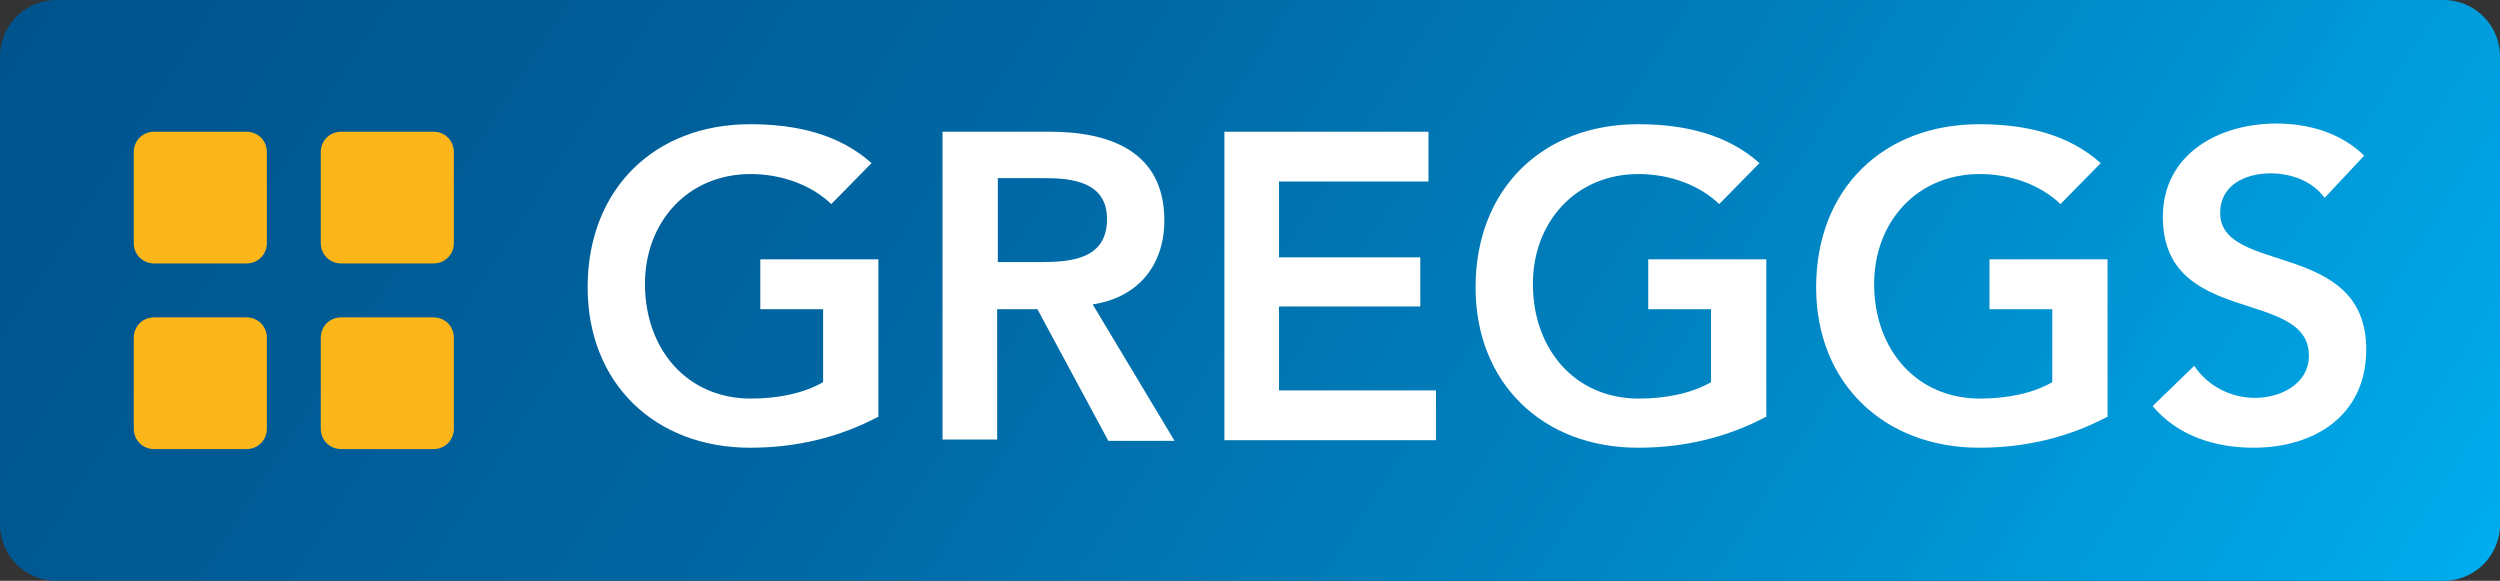 <svg xmlns="http://www.w3.org/2000/svg" width="365" height="84.797"><rect width="100%" height="100%" fill="#333333" stroke="none"/><linearGradient id="a" gradientUnits="userSpaceOnUse" x1="-67.578" y1="-183.598" x2="-66.499" y2="-183.598" gradientTransform="matrix(338.986 59.772 69.353 -111.32 35640.727 -16388.775)"><stop offset="0" stop-color="#00548e"/><stop offset=".173" stop-color="#005a94"/><stop offset=".404" stop-color="#0069a5"/><stop offset=".669" stop-color="#0083c1"/><stop offset=".956" stop-color="#00a7e7"/><stop offset="1" stop-color="#00adee"/></linearGradient><path fill="url(#a)" d="M356.729 0H8.271A8.25 8.25 0 000 8.271v68.257a8.25 8.25 0 008.271 8.27H356.73a8.25 8.25 0 008.271-8.27V8.271A8.252 8.252 0 00356.729 0"/><path fill="#FCB61A" d="M38.961 35.474c0 1.694-1.295 2.99-2.99 2.99H22.52c-1.694 0-2.99-1.295-2.99-2.99V22.221c0-1.694 1.295-2.99 2.99-2.99h13.452c1.694 0 2.99 1.295 2.99 2.99v13.253zM66.264 35.474c0 1.694-1.295 2.99-2.989 2.99H49.823c-1.694 0-2.99-1.295-2.99-2.99V22.221c0-1.694 1.295-2.99 2.99-2.99h13.452c1.694 0 2.989 1.295 2.989 2.99v13.253zM38.961 62.577c0 1.694-1.295 2.99-2.99 2.99H22.52c-1.694 0-2.99-1.295-2.99-2.99V49.324c0-1.694 1.295-2.989 2.99-2.989h13.452c1.694 0 2.99 1.295 2.99 2.989v13.253zM66.264 62.577c0 1.694-1.295 2.99-2.989 2.99H49.823c-1.694 0-2.99-1.295-2.99-2.99V49.324c0-1.694 1.295-2.989 2.99-2.989h13.452c1.694 0 2.989 1.295 2.989 2.989v13.253z"/><path fill="#FFF" d="M128.144 60.883c-5.48 2.89-11.658 4.484-18.634 4.484-13.851 0-23.715-9.366-23.715-23.417 0-14.448 9.865-23.815 23.715-23.815 6.876 0 13.054 1.495 17.737 5.68l-5.879 5.979c-2.89-2.79-7.274-4.384-11.758-4.384-9.267 0-15.445 7.075-15.445 16.043 0 9.566 6.178 16.74 15.445 16.74 4.085 0 7.772-.797 10.562-2.392V45.14h-9.167v-7.274h17.238v23.018h-.099zM137.61 19.231h15.645c8.669 0 16.74 2.791 16.74 12.954 0 6.477-3.787 11.26-10.463 12.256L171.49 64.37h-9.666l-10.363-19.23h-5.879v19.032h-7.972V19.231zm14.249 19.033c4.484 0 9.765-.398 9.765-6.277 0-5.381-4.982-5.979-9.068-5.979h-6.875v12.256h6.178zM178.763 19.231h29.795v7.275h-21.823v11.06h20.626v7.175h-20.626v12.256h22.918v7.274h-30.89zM257.782 60.883c-5.48 2.89-11.659 4.484-18.634 4.484-13.851 0-23.716-9.366-23.716-23.417 0-14.448 9.865-23.815 23.716-23.815 6.875 0 13.054 1.495 17.736 5.68l-5.879 5.979c-2.89-2.79-7.273-4.384-11.758-4.384-9.267 0-15.445 7.075-15.445 16.043 0 9.566 6.179 16.74 15.445 16.74 4.086 0 7.772-.797 10.563-2.392V45.14h-9.167v-7.274h17.238v23.018h-.099zM307.604 60.883c-5.48 2.89-11.658 4.484-18.634 4.484-13.851 0-23.814-9.366-23.814-23.417 0-14.448 9.864-23.815 23.814-23.815 6.876 0 13.054 1.495 17.737 5.68l-5.879 5.979c-2.89-2.79-7.274-4.384-11.759-4.384-9.267 0-15.444 7.075-15.444 16.043 0 9.566 6.178 16.74 15.444 16.74 4.086 0 7.772-.797 10.563-2.392V45.14h-9.167v-7.274h17.238v23.018h-.099zM339.392 28.897c-1.694-2.392-4.783-3.587-7.872-3.587-3.687 0-7.374 1.694-7.374 5.779 0 9.068 21.324 3.886 21.324 19.929 0 9.666-7.573 14.349-16.441 14.349-5.58 0-11.061-1.694-14.747-6.078l6.078-5.879c1.993 2.989 5.381 4.683 8.868 4.683 3.687 0 7.872-1.993 7.872-6.178 0-9.865-21.324-4.185-21.324-20.228 0-9.267 8.271-13.651 16.541-13.651 4.684 0 9.367 1.295 12.854 4.683l-5.779 6.178z"/></svg>